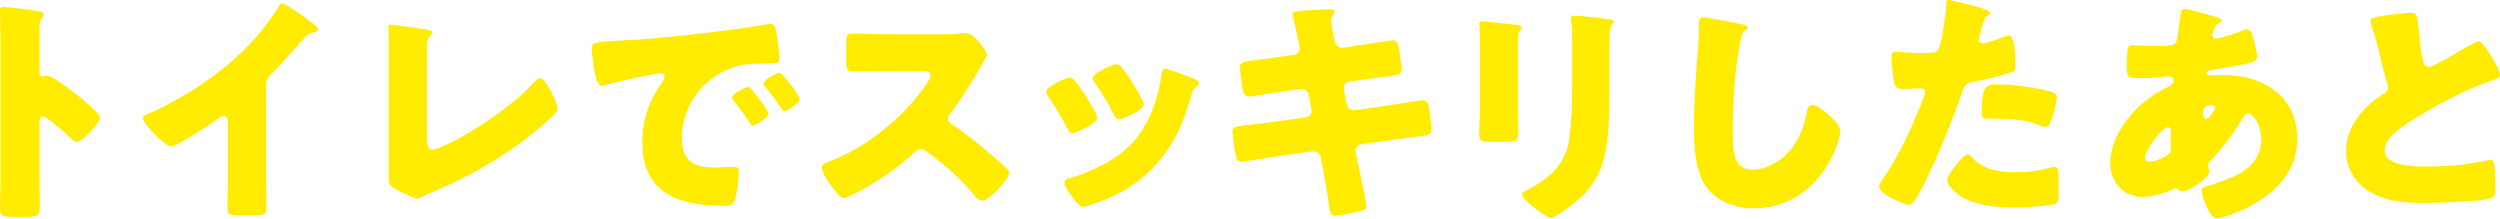 <?xml version="1.0" encoding="UTF-8"?>
<svg id="_レイヤー_2" data-name="レイヤー 2" xmlns="http://www.w3.org/2000/svg" viewBox="0 0 476.69 41.68">
  <defs>
    <style>
      .cls-1 {
        fill: #ffec00;
      }
    </style>
  </defs>
  <g id="_要素" data-name="要素">
    <g>
      <path class="cls-1" d="M7.54,34.37c0,1.52.05,3.04.05,4.6,0,2.21-.14,2.39-3.13,2.39h-2.07c-1.84,0-2.39-.23-2.39-1.43,0-1.84.09-3.63.09-5.47V7.91c0-1.89-.09-4.28-.09-5.71,0-.6.09-.87.74-.87.55,0,5.98.6,7.08.92.28.09.51.28.51.55,0,.23-.14.41-.28.55-.23.32-.51.69-.51,1.66v8.92c0,.23.05.64.55.64.28,0,.55-.18.78-.18.37,0,.97.32,1.7.74,1.47.92,3.36,2.39,3.96,2.85,1.15.92,3.22,2.67,4.23,3.73.18.23.32.46.32.74,0,.92-3.36,4.65-4.42,4.65-.41,0-.87-.46-1.15-.74-.78-.74-4.55-4.14-5.29-4.14-.64,0-.69.64-.69,1.1v11.04Z"/>
      <path class="cls-1" d="M50.72,33.31c0,1.24.05,2.48.05,3.73,0,.83.05,1.7.05,2.58,0,1.43-.78,1.47-3.08,1.47h-1.89c-2.16,0-2.48-.28-2.48-1.33,0-2.07.09-4.14.09-6.21v-10.26c0-.69-.23-1.15-.83-1.15-.41,0-1.01.46-1.33.69-1.24.87-7.59,5.11-8.65,5.11s-5.38-4.23-5.38-5.43c0-.51.55-.69.97-.83,2.44-.92,6.72-3.36,8.97-4.79,4.19-2.67,8.46-6.16,11.73-9.94,1.33-1.52,3.17-4,4.23-5.75.09-.23.28-.55.6-.55.69,0,4.55,2.81,5.93,3.82.55.41.92.87.92,1.15,0,.32-.32.41-.6.51-.64.14-1.15.28-1.66.78-1.1,1.1-3.13,3.63-6.58,7.13-.74.78-1.06,1.33-1.06,2.35v16.93Z"/>
      <path class="cls-1" d="M81.38,26.32c0,1.1.14,2.21,1.2,2.21.55,0,2.39-.92,3.45-1.38,1.52-.64,10.86-5.98,15.73-11.36.37-.37.83-.88,1.29-.88.92,0,3.27,4.65,3.27,5.84,0,.51-.51.97-.87,1.33-2.35,2.25-4.92,4.28-7.54,6.12-4.83,3.36-10.4,6.35-15.83,8.6l-1.38.64c-.32.14-.92.41-1.24.41-.55,0-3.63-1.56-4.28-1.93-1.06-.64-1.06-1.24-1.06-2.35V6.49c0-.37-.09-.87-.09-1.2,0-.28.14-.6.51-.6s4.83.64,5.8.78c1.61.23,2.07.37,2.07.83,0,.18-.09.32-.23.41-.74.64-.78,1.15-.78,3.31v16.29Z"/>
      <path class="cls-1" d="M112.8,9.48c0-1.43.51-1.47,5.57-1.75.92-.05,1.98-.09,3.27-.18,5.8-.37,19.14-1.89,24.75-2.94.18-.05.32-.05.46-.05.83,0,.97.64,1.15,1.52.28,1.2.6,3.91.6,5.11,0,.87-.51.87-2.48.92-2.44.05-4.23,0-6.58.83-5.66,2.02-9.52,7.36-9.52,13.43,0,4.37,2.3,5.57,6.35,5.57,1.15,0,2.67-.14,3.31-.14.87,0,1.2.14,1.2,1.01,0,1.33-.32,4.19-.78,5.38-.37.92-1.01,1.06-1.98,1.06-8.51,0-15.64-2.21-15.64-12.15,0-4.6,1.38-8,3.96-11.73.14-.23.28-.41.28-.69,0-.41-.32-.69-.83-.69-.6,0-1.84.28-2.48.41-2.44.46-5.61,1.15-8,1.84-.18.05-.46.09-.64.09-.97,0-1.29-2.07-1.52-3.5-.23-1.56-.41-2.44-.41-3.36ZM143.35,17.11c.6.69,3.13,3.82,3.13,4.51,0,.92-2.48,2.35-2.94,2.35-.23,0-.32-.14-.92-1.06-.87-1.33-1.79-2.53-2.81-3.82-.18-.23-.23-.37-.23-.51,0-.64,2.58-2.02,3.08-2.02.23,0,.51.32.69.55ZM152.5,18.82c0,.92-2.44,2.39-2.94,2.39-.32,0-.55-.41-.69-.64-.87-1.43-1.89-2.71-2.94-4-.14-.18-.37-.46-.37-.69,0-.6,2.53-2.02,3.08-2.02.51,0,3.86,4.37,3.86,4.97Z"/>
      <path class="cls-1" d="M179.92,6.53c.92,0,2.25,0,3.17-.14.32-.05.83-.09,1.15-.09,1.43,0,3.96,3.45,3.96,4.09,0,.23-.37.87-.69,1.43-.87,1.56-3.59,6.35-6.39,9.94-.23.28-.37.51-.37.87,0,.46.23.74.64.97,2.81,1.93,5.8,4.28,8.37,6.53.46.41,2.07,1.84,2.39,2.25.18.14.28.32.28.55,0,1.29-3.86,5.34-5.15,5.34-.69,0-1.29-.74-1.79-1.33-.05-.14-.14-.23-.23-.32-2.35-2.81-5.2-5.2-8.1-7.41-.46-.32-1.1-.78-1.52-.78-.46,0-.83.23-1.15.55-2.21,2.02-4.69,3.91-7.22,5.52-1.01.64-5.47,3.27-6.39,3.27-.83,0-2.53-2.53-3.04-3.27-.37-.55-1.15-1.89-1.15-2.48,0-.69.64-.97,1.2-1.15,7.13-2.53,14.77-8.74,18.91-15.09.23-.32.64-.97.64-1.38,0-.78-.78-.87-1.56-.87h-6.99c-2.07,0-4.19.09-6.3.09-1.15,0-1.24-.55-1.24-2.21v-3.08c0-1.61.09-1.93,1.2-1.93,2.12,0,4.23.14,6.35.14h11.04Z"/>
      <path class="cls-1" d="M208.85,21.44c.23.46.37.83.37,1.01,0,1.15-4.05,2.94-4.74,2.94-.51,0-.78-.55-.97-.92-1.1-2.12-2.3-4.14-3.63-6.07-.18-.28-.41-.6-.41-.92,0-.97,3.77-2.67,4.6-2.67.23,0,.6.23.92.64,1.47,1.75,2.71,3.91,3.86,5.98ZM225.91,14.35c1.38.46,2.71.87,2.71,1.56,0,.23-.23.46-.6.74-.41.32-.51.32-.74,1.15-1.56,5.15-2.71,8.65-6.26,12.88-3.68,4.37-7.64,6.58-12.97,8.37-.37.14-1.15.41-1.52.41-.74,0-1.93-1.7-2.39-2.35-.05-.09-.14-.18-.23-.32-.37-.55-.92-1.38-.92-1.89,0-.6.32-.78.83-.92,2.35-.55,5.38-1.93,7.5-3.13,2.81-1.66,5.11-3.68,6.76-6.49,1.89-3.17,2.9-6.58,3.4-10.26.09-.41.23-1.01.69-1.01s3.13,1.01,3.73,1.24ZM213.81,12.79c1.47,1.7,2.9,4.23,4,6.21.18.37.28.69.28.87,0,1.1-4,2.9-4.69,2.9-.51,0-.78-.51-1.01-.92-1.1-2.21-2.3-4.19-3.73-6.21-.18-.23-.32-.46-.32-.78,0-.87,3.77-2.62,4.65-2.62.23,0,.55.23.83.55Z"/>
      <path class="cls-1" d="M246.74,10.44c.64-.09,1.1-.6,1.1-1.24,0-.32-.09-.6-.14-.92l-.28-1.2c-.09-.55-.97-4.14-.97-4.32,0-.51.69-.64,1.52-.69,1.84-.14,3.73-.28,5.61-.28.41,0,.83,0,.83.32,0,.23-.09.46-.23.69-.18.28-.37.6-.37,1.1,0,.6.46,2.76.6,3.5l.09.37c.14.78.69,1.33,1.47,1.33h.18l2.9-.46c.87-.09,6.21-.97,6.44-.97,1.06,0,1.1,1.01,1.33,2.12.09.74.46,2.71.46,3.36,0,1.1-.69,1.2-3.68,1.56-.97.09-2.12.23-3.59.46l-2.81.41c-.6.14-.97.64-.97,1.24v.23l.55,2.81c.14.69.69,1.15,1.38,1.15h.18l6.16-.87c.92-.14,6.53-1.06,6.76-1.06,1.06,0,1.2,1.01,1.33,2.35l.14.92c.09.55.23,1.61.23,2.12,0,.83-.32,1.24-1.15,1.38-.41.05-5.71.74-6.4.83l-5.89.83c-.64.14-1.06.69-1.06,1.15,0,.09,0,.23.05.37l.32,1.66c.28,1.33,1.7,7.82,1.7,8.6,0,.74-.78.88-1.38,1.01-.97.23-3.63.83-4.55.83-.83,0-1.06-.64-1.2-2.02-.28-2.35-.74-4.65-1.15-6.95l-.41-2.07c-.14-.74-.74-1.24-1.43-1.24h-.18l-7.13,1.01c-.97.14-5.8.97-6.26.97-.88,0-1.06-.55-1.24-1.29-.14-.64-.6-3.86-.6-4.46,0-.92.64-1.01,3.22-1.29,1.01-.09,2.3-.23,3.96-.46l6.86-.97c.64-.14,1.06-.6,1.06-1.2,0-.09,0-.14-.05-.32l-.51-2.67c-.14-.74-.64-1.2-1.33-1.2h-.32l-3.13.46c-.97.14-6.16.97-6.62.97-.78,0-1.06-.69-1.2-1.38-.14-.83-.51-3.5-.51-4.19,0-1.01.64-1.1,3.45-1.43,1.01-.14,2.39-.28,4.09-.55l2.71-.41Z"/>
      <path class="cls-1" d="M289.45,20.01c0,1.66.05,3.27.05,4.88,0,1.79-.09,2.16-2.48,2.16h-2.85c-1.75,0-2.12-.32-2.12-1.38,0-1.52.14-3.54.14-5.52v-9.71c0-1.52,0-3.08-.05-4.6,0-.41-.05-.97-.05-1.33s.09-.46.41-.46c.6,0,4.46.46,5.38.55.28.05.51.05.74.09,1.01.09,1.56.18,1.56.51,0,.64-.74.18-.74,2.58v12.24ZM306.88,16.42c0,3.59,0,7.18-.46,10.77-.6,4.42-2.07,7.91-5.47,10.9-.83.69-4.32,3.45-5.24,3.45-.69,0-2.35-1.33-2.99-1.84-.64-.46-2.48-1.79-2.48-2.62,0-.41.92-.83,1.29-1.01,3.96-2.16,6.9-4.65,7.64-9.34.46-3.08.6-6.35.6-9.43V7.87c0-1.15,0-2.3-.14-3.45-.05-.28-.09-.69-.09-.97,0-.32.14-.46.46-.46,1.29,0,5.38.46,6.81.69.32.05.87.09.87.51,0,.23-.18.41-.41.64-.32.37-.37,1.75-.37,2.58v9.02Z"/>
      <path class="cls-1" d="M332.25,4.65c.37.09,1.01.28,1.01.64,0,.18-.18.32-.32.37-.74.41-.83.97-1.06,2.12-1.15,5.66-1.47,11.46-1.47,17.21,0,3.63,0,7.36,3.68,7.36,2.9,0,5.66-1.7,7.41-3.91,1.52-1.89,2.53-4.33,2.94-6.67.18-.92.32-1.75,1.1-1.75,1.01,0,2.39,1.24,3.13,1.89.83.74,2.21,1.98,2.21,3.13,0,1.38-1.29,4.42-1.98,5.66-2.94,5.43-8.14,9.02-14.45,9.02-3.27,0-6.76-1.1-8.88-3.77-2.3-2.94-2.58-7.82-2.58-11.5,0-5.29.46-10.95.83-15.92.09-.97.14-2.53.14-3.59s0-1.61.78-1.61c1.06,0,6.03,1.01,7.5,1.33Z"/>
      <path class="cls-1" d="M377.25,1.38c.87.23,2.25.64,2.25,1.1,0,.23-.28.37-.46.46-.64.32-.83,1.06-1.24,2.58-.09.41-.23.92-.41,1.52-.05.18-.09.37-.09.41,0,.55.37.83.87.83.69,0,3.04-.92,3.73-1.2.37-.14.83-.32,1.15-.32,1.24,0,1.24,4.55,1.24,5.93,0,.64-.18.92-.92,1.15-1.84.6-4.79,1.29-6.58,1.66-1.98.41-2.12.46-2.67,2.12-1.93,5.57-5.89,15.55-8.83,20.33-.37.6-.64,1.1-1.43,1.1s-5.57-2.07-5.57-3.45c0-.41.37-.97.92-1.79,3.17-4.65,5.52-9.84,7.54-15.14.14-.28.32-.78.32-1.06,0-.64-.51-.78-1.01-.78-.92,0-2.02.14-3.04.14s-1.56-.14-1.84-1.15c-.23-.87-.51-3.96-.51-4.88,0-.6.09-1.06.83-1.06.46,0,2.53.23,4.92.23s3.04,0,3.4-1.15c.55-1.66,1.24-6.62,1.33-8.46,0-.28.09-.51.37-.51.6,0,4.88,1.15,5.7,1.38ZM376.1,30.09c1.89,2.25,5.38,2.76,8.14,2.76,2.58,0,4.46-.23,6.95-.97.14-.05.32-.09.51-.09.74,0,.83,1.01.83,2.48v1.38c0,2.53,0,3.08-.83,3.31-1.38.37-6.26.6-7.77.6-3.27,0-7.73-.41-10.44-2.39-.74-.55-2.21-1.84-2.21-2.9,0-.78,1.7-2.85,2.25-3.5.37-.41,1.2-1.33,1.75-1.33.32,0,.64.41.83.64ZM380.61,16.1c4,0,7.13.55,10.44,1.38.64.18,1.15.37,1.15,1.1,0,1.06-.83,4.14-1.38,5.06-.18.32-.46.55-.87.55-.32,0-.78-.18-1.15-.32-2.67-1.06-5.11-1.24-7.91-1.24h-1.66c-1.06,0-1.38-.14-1.38-.97,0-5.29.92-5.57,2.76-5.57Z"/>
      <path class="cls-1" d="M422.62,3.27c.55.14,1.01.32,1.01.64,0,.23-.32.41-.51.51-.55.37-.69.51-.92,1.1-.09.23-.37.97-.37,1.2,0,.37.28.64.64.64.46,0,3.54-.83,5.34-1.61.18-.09.41-.18.6-.18.55,0,.87.55,1.06,1.1.23.78.92,3.31.92,4.09,0,.87-.78,1.1-1.79,1.33-2.21.51-4.55.87-6.85,1.24-.37.05-1.06.23-1.06.6,0,.41.46.41.74.41.37,0,1.47-.05,2.39-.05,7.54,0,14.22,3.91,14.22,12.19,0,5.93-3.82,9.98-8.74,12.7-2.67,1.47-5.93,2.48-6.67,2.48-1.29,0-2.81-4.28-2.81-5.34,0-.55.46-.64.92-.78,1.2-.32,3.82-1.29,4.97-1.79,3.04-1.33,5.47-3.59,5.47-7.08,0-2.9-1.66-5.06-2.48-5.06-.46,0-.69.28-.97.78-1.75,2.9-3.96,5.89-6.3,8.33-.23.23-.37.41-.37.78,0,.28.18.78.18,1.24,0,1.06-3.54,3.73-5.15,3.73-.32,0-.51-.14-.74-.32-.18-.14-.28-.23-.51-.23-.14,0-.23.05-.32.09-1.75.83-4.14,1.56-6.07,1.56-3.54,0-6.07-2.94-6.07-6.39,0-4.6,3.17-9.11,6.62-11.87,1.47-1.2,2.99-2.07,4.69-2.9.41-.18.74-.6.74-1.1s-.32-.74-.83-.74c-.37,0-.83.05-1.2.09-1.38.14-2.76.23-4.19.23-2.53,0-2.67,0-2.67-2.3,0-3.77.23-3.96,1.06-3.96.97,0,2.07.14,3.36.14,4.6,0,5.06-.05,5.25-1.79.05-.46.6-4.55.64-4.69.09-.41.46-.6.83-.6.46,0,5.06,1.33,5.93,1.56ZM409.01,30.04c0,.55.37.78.87.78.97,0,2.85-.78,3.59-1.38.46-.37.46-.83.46-1.33,0-.55-.05-1.15-.05-1.7,0-.46.05-.87.05-1.29s-.09-.87-.6-.87c-.97,0-4.32,4.28-4.32,5.8ZM420.05,21.58c0,.32.14,1.1.6,1.1.51,0,1.7-1.7,1.7-2.12,0-.37-.37-.51-.69-.51-1.61,0-1.61,1.06-1.61,1.52Z"/>
      <path class="cls-1" d="M455.84,2.81c1.79-.23,2.85-.37,3.73-.37,1.24,0,1.33.09,1.66,3.54.28,2.94.46,4.33.78,5.57.14.55.37,1.2,1.06,1.2.87,0,4.97-2.44,5.98-3.04.69-.41,3.04-1.84,3.63-1.84.51,0,1.47,1.43,2.12,2.48.51.83,1.89,3.08,1.89,3.96,0,.51-.51.69-1.47,1.01-.18.09-.41.14-.64.23-4.19,1.43-10.03,4.46-14.49,7.27-2.21,1.38-5.38,3.45-5.38,5.84,0,3.08,5.84,3.08,7.96,3.08,2.35,0,4.79-.09,6.99-.37.97-.14,4.14-.64,4.88-.87.14,0,.32-.05.46-.05.46,0,.6.78.64,1.15.14,1.33.18,2.85.18,4.19s-.05,1.79-1.24,2.12c-2.12.55-10.08.78-12.61.78-3.63,0-6.81-.23-10.03-2.07-2.85-1.66-4.6-4.55-4.6-7.87,0-4.55,3.27-8.37,6.9-10.72.69-.41,1.1-.64,1.1-1.43,0-.32-.14-.69-.28-1.1-.37-1.24-.69-2.53-1.01-3.86-.51-2.25-1.15-4.79-1.93-7.04-.05-.14-.14-.41-.14-.55,0-.55.55-.83,3.86-1.24Z"/>
    </g>
  </g>
</svg>